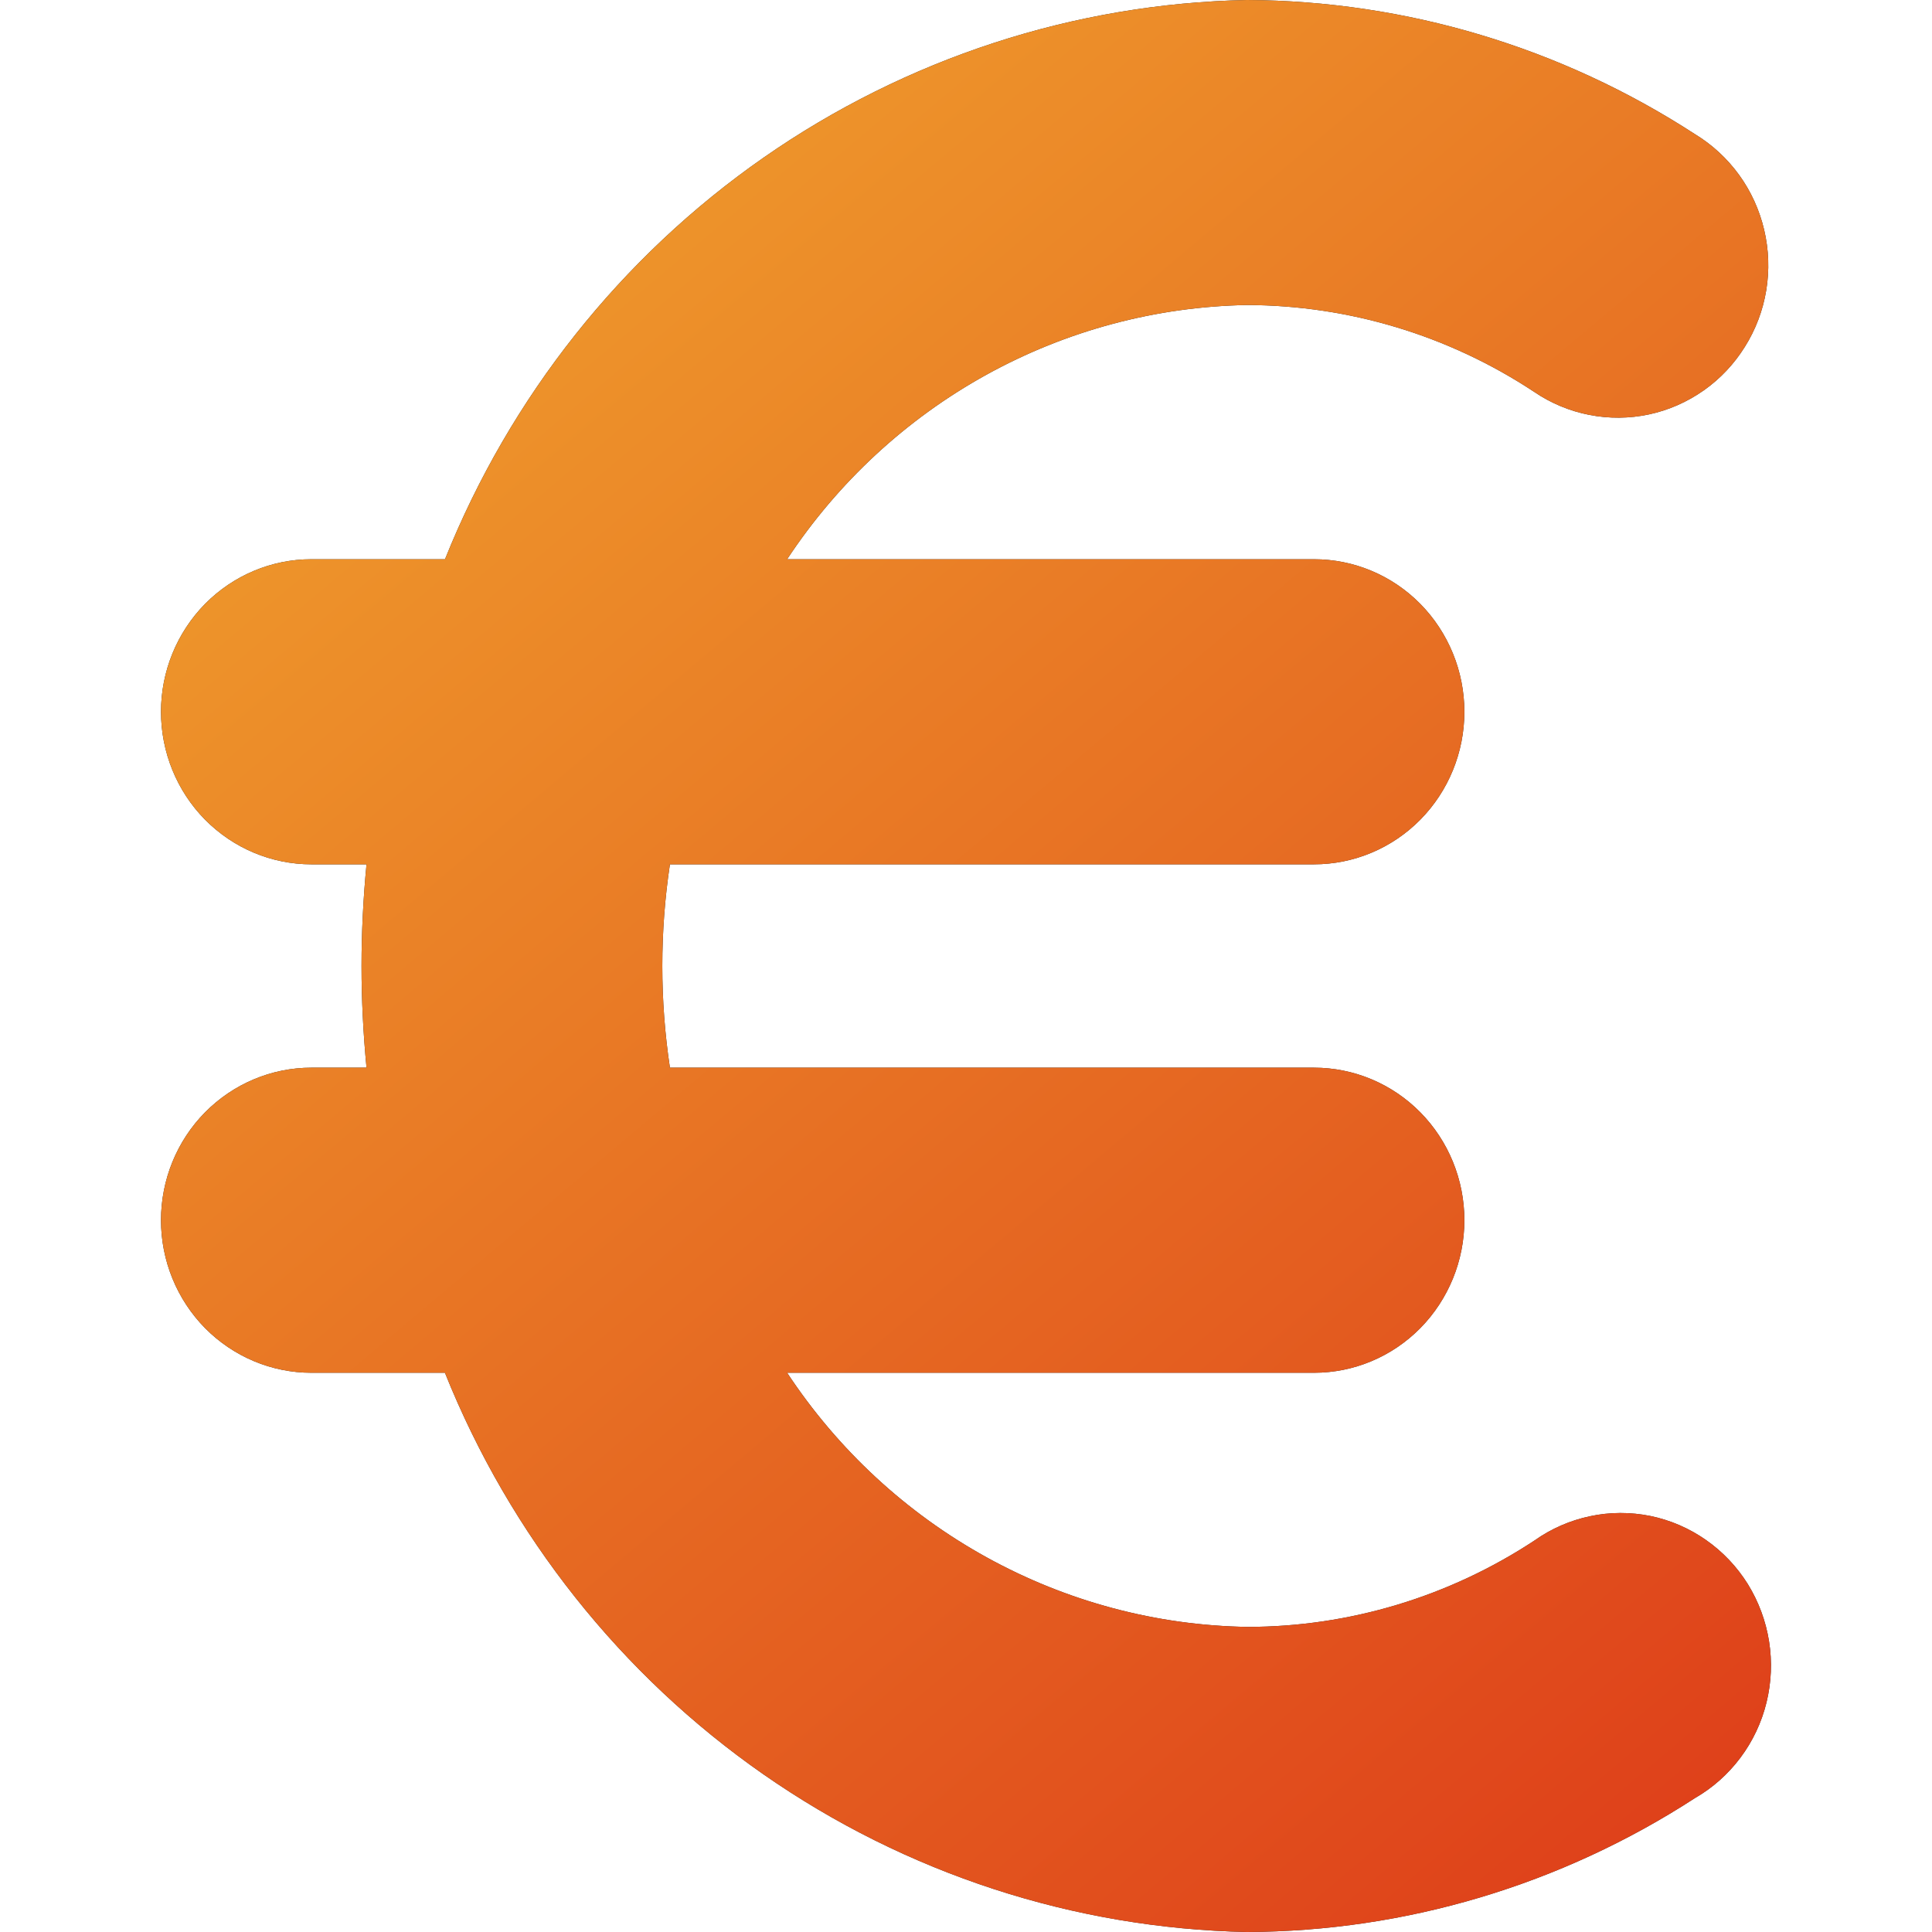 <svg width="24" height="24" viewBox="0 0 24 24" fill="none" xmlns="http://www.w3.org/2000/svg">
<path d="M19.063 19.136C18.002 19.835 16.763 20.209 15.497 20.21C14.363 20.192 13.251 19.895 12.255 19.345C11.258 18.795 10.409 18.009 9.778 17.053L16.323 17.053C16.819 17.053 17.294 16.853 17.644 16.498C17.994 16.142 18.191 15.66 18.191 15.158C18.191 14.655 17.994 14.173 17.644 13.818C17.294 13.463 16.819 13.263 16.323 13.263L8.322 13.263C8.196 12.426 8.196 11.574 8.322 10.737L16.323 10.737C16.819 10.737 17.294 10.537 17.644 10.182C17.994 9.827 18.191 9.345 18.191 8.842C18.191 8.34 17.994 7.858 17.644 7.502C17.294 7.147 16.819 6.947 16.323 6.947L9.778 6.947C10.408 5.992 11.257 5.206 12.252 4.656C13.248 4.106 14.359 3.809 15.492 3.789C16.759 3.793 17.997 4.167 19.058 4.868C19.265 5.009 19.498 5.106 19.743 5.154C19.988 5.202 20.24 5.2 20.484 5.148C20.728 5.096 20.959 4.994 21.164 4.85C21.369 4.706 21.543 4.521 21.676 4.307C21.81 4.094 21.9 3.855 21.941 3.606C21.982 3.356 21.973 3.101 21.915 2.855C21.857 2.609 21.752 2.377 21.604 2.173C21.456 1.969 21.27 1.797 21.056 1.667C19.395 0.588 17.465 0.01 15.492 0C13.344 0.043 11.255 0.725 9.484 1.959C7.713 3.194 6.338 4.928 5.528 6.947L3.868 6.947C3.373 6.947 2.898 7.147 2.547 7.502C2.197 7.858 2 8.34 2 8.842C2 9.345 2.197 9.827 2.547 10.182C2.898 10.537 3.373 10.737 3.868 10.737L4.553 10.737C4.513 11.152 4.491 11.573 4.491 12C4.491 12.427 4.513 12.848 4.553 13.263L3.868 13.263C3.373 13.263 2.898 13.463 2.547 13.818C2.197 14.173 2 14.655 2 15.158C2 15.66 2.197 16.142 2.547 16.498C2.898 16.853 3.373 17.053 3.868 17.053H5.527C6.337 19.072 7.712 20.806 9.483 22.041C11.254 23.275 13.342 23.956 15.491 24C17.464 23.992 19.394 23.415 21.056 22.336C21.275 22.21 21.467 22.039 21.62 21.835C21.773 21.631 21.883 21.398 21.944 21.149C22.005 20.901 22.016 20.642 21.976 20.39C21.936 20.137 21.846 19.895 21.712 19.678C21.577 19.462 21.4 19.275 21.192 19.13C20.984 18.984 20.749 18.883 20.502 18.832C20.254 18.782 19.999 18.782 19.752 18.835C19.505 18.887 19.27 18.989 19.063 19.136V19.136Z" fill="#212529"/>
<path d="M19.063 19.136C18.002 19.835 16.763 20.209 15.497 20.21C14.363 20.192 13.251 19.895 12.255 19.345C11.258 18.795 10.409 18.009 9.778 17.053L16.323 17.053C16.819 17.053 17.294 16.853 17.644 16.498C17.994 16.142 18.191 15.66 18.191 15.158C18.191 14.655 17.994 14.173 17.644 13.818C17.294 13.463 16.819 13.263 16.323 13.263L8.322 13.263C8.196 12.426 8.196 11.574 8.322 10.737L16.323 10.737C16.819 10.737 17.294 10.537 17.644 10.182C17.994 9.827 18.191 9.345 18.191 8.842C18.191 8.34 17.994 7.858 17.644 7.502C17.294 7.147 16.819 6.947 16.323 6.947L9.778 6.947C10.408 5.992 11.257 5.206 12.252 4.656C13.248 4.106 14.359 3.809 15.492 3.789C16.759 3.793 17.997 4.167 19.058 4.868C19.265 5.009 19.498 5.106 19.743 5.154C19.988 5.202 20.24 5.2 20.484 5.148C20.728 5.096 20.959 4.994 21.164 4.85C21.369 4.706 21.543 4.521 21.676 4.307C21.81 4.094 21.9 3.855 21.941 3.606C21.982 3.356 21.973 3.101 21.915 2.855C21.857 2.609 21.752 2.377 21.604 2.173C21.456 1.969 21.27 1.797 21.056 1.667C19.395 0.588 17.465 0.01 15.492 0C13.344 0.043 11.255 0.725 9.484 1.959C7.713 3.194 6.338 4.928 5.528 6.947L3.868 6.947C3.373 6.947 2.898 7.147 2.547 7.502C2.197 7.858 2 8.34 2 8.842C2 9.345 2.197 9.827 2.547 10.182C2.898 10.537 3.373 10.737 3.868 10.737L4.553 10.737C4.513 11.152 4.491 11.573 4.491 12C4.491 12.427 4.513 12.848 4.553 13.263L3.868 13.263C3.373 13.263 2.898 13.463 2.547 13.818C2.197 14.173 2 14.655 2 15.158C2 15.66 2.197 16.142 2.547 16.498C2.898 16.853 3.373 17.053 3.868 17.053H5.527C6.337 19.072 7.712 20.806 9.483 22.041C11.254 23.275 13.342 23.956 15.491 24C17.464 23.992 19.394 23.415 21.056 22.336C21.275 22.21 21.467 22.039 21.62 21.835C21.773 21.631 21.883 21.398 21.944 21.149C22.005 20.901 22.016 20.642 21.976 20.39C21.936 20.137 21.846 19.895 21.712 19.678C21.577 19.462 21.4 19.275 21.192 19.13C20.984 18.984 20.749 18.883 20.502 18.832C20.254 18.782 19.999 18.782 19.752 18.835C19.505 18.887 19.27 18.989 19.063 19.136V19.136Z" fill="url(#paint0_linear_546_32292)"/>
<defs>
<linearGradient id="paint0_linear_546_32292" x1="-0.5" y1="-16.08" x2="36.141" y2="27.46" gradientUnits="userSpaceOnUse">
<stop stop-color="#FADA38"/>
<stop offset="1" stop-color="#D61111"/>
</linearGradient>
</defs>
</svg>
